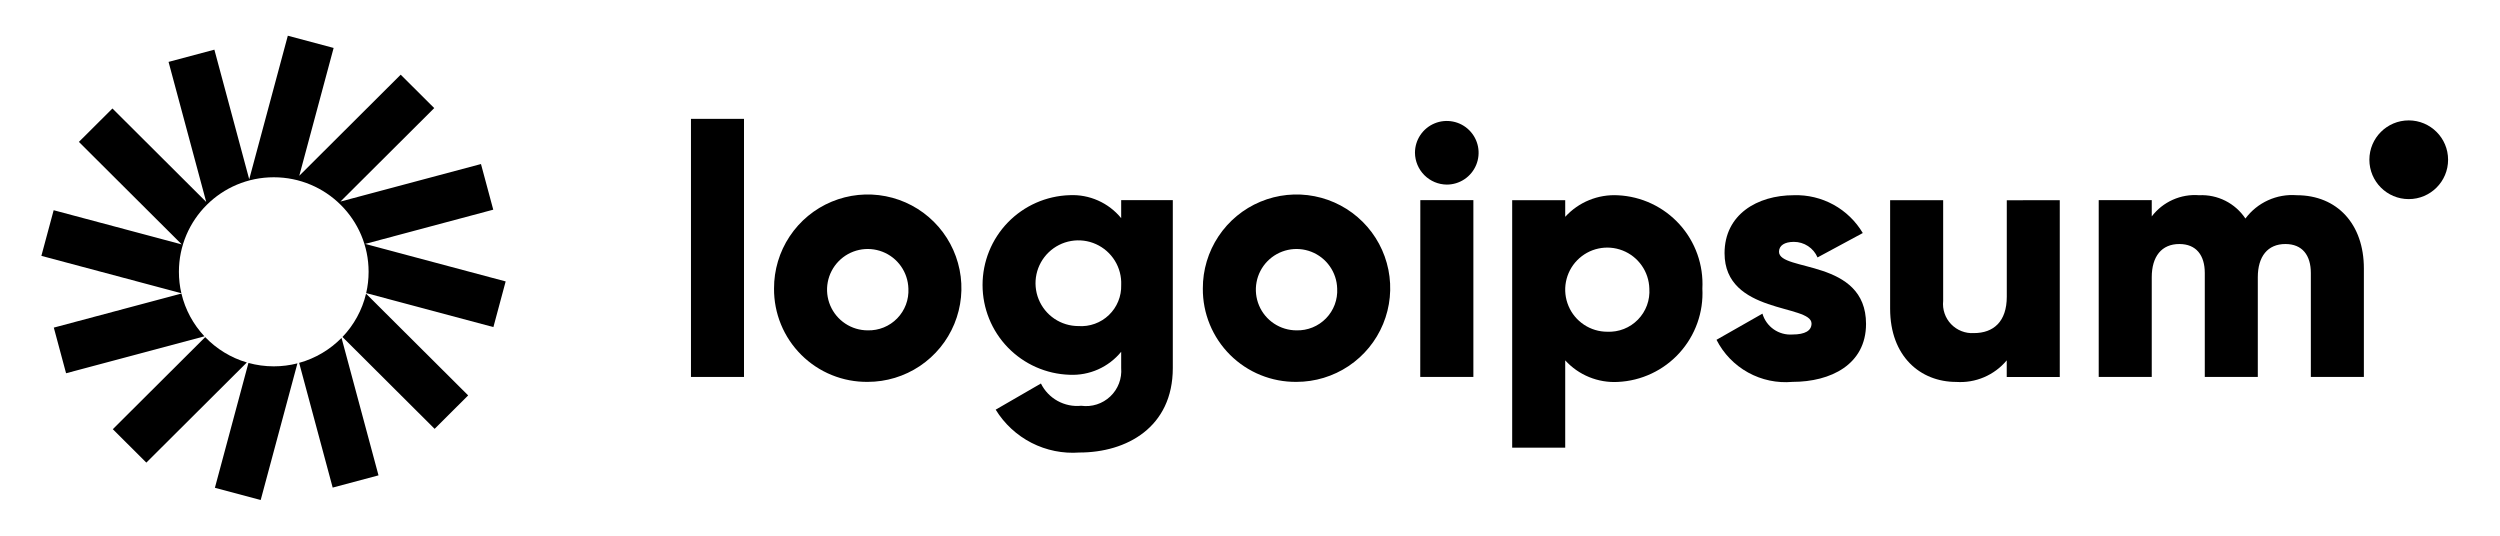 <svg width="140" height="30" viewBox="0 0 140 30" fill="none" xmlns="http://www.w3.org/2000/svg">
<path d="M18.683 2.685L16.118 2L13.956 10.04L12.005 2.781L9.439 3.466L11.548 11.309L6.296 6.075L4.418 7.946L10.179 13.688L3.005 11.772L2.317 14.328L10.156 16.422C10.066 16.036 10.019 15.634 10.019 15.221C10.019 12.297 12.397 9.927 15.33 9.927C18.264 9.927 20.642 12.297 20.642 15.221C20.642 15.631 20.595 16.031 20.506 16.414L27.63 18.317L28.317 15.76L20.448 13.659L27.622 11.742L26.935 9.186L19.065 11.287L24.317 6.053L22.439 4.182L16.759 9.844L18.683 2.685Z" fill="black"/>
<path d="M20.499 16.445C20.279 17.372 19.815 18.204 19.178 18.871L24.339 24.015L26.217 22.143L20.499 16.445Z" fill="black"/>
<path d="M19.126 18.922C18.481 19.578 17.666 20.068 16.752 20.32L18.63 27.305L21.196 26.62L19.126 18.922Z" fill="black"/>
<path d="M16.656 20.348C16.232 20.457 15.788 20.515 15.33 20.515C14.839 20.515 14.364 20.448 13.913 20.324L12.034 27.316L14.599 28L16.656 20.348Z" fill="black"/>
<path d="M13.823 20.298C12.923 20.033 12.123 19.537 11.491 18.879L6.317 24.035L8.195 25.906L13.823 20.298Z" fill="black"/>
<path d="M11.448 18.834C10.827 18.171 10.375 17.35 10.16 16.438L3.013 18.346L3.7 20.902L11.448 18.834Z" fill="black"/>
<path d="M38.694 6.656H41.664V21.109H38.694V6.656Z" fill="black"/>
<path d="M43.346 16.159C43.342 15.12 43.646 14.103 44.22 13.238C44.794 12.372 45.612 11.696 46.57 11.296C47.529 10.896 48.584 10.789 49.603 10.989C50.623 11.189 51.56 11.687 52.295 12.42C53.031 13.153 53.533 14.088 53.737 15.106C53.942 16.125 53.839 17.181 53.442 18.141C53.046 19.101 52.373 19.921 51.51 20.499C50.647 21.076 49.632 21.385 48.593 21.385C47.903 21.392 47.219 21.263 46.581 21.003C45.942 20.744 45.361 20.359 44.873 19.873C44.384 19.386 43.997 18.807 43.735 18.169C43.473 17.532 43.341 16.848 43.346 16.159ZM50.87 16.159C50.857 15.711 50.713 15.277 50.456 14.911C50.198 14.544 49.838 14.262 49.421 14.099C49.003 13.937 48.547 13.9 48.11 13.995C47.672 14.09 47.272 14.312 46.96 14.633C46.648 14.954 46.437 15.36 46.354 15.8C46.271 16.241 46.32 16.695 46.494 17.108C46.669 17.521 46.961 17.873 47.334 18.12C47.707 18.368 48.145 18.5 48.593 18.5C48.9 18.508 49.205 18.452 49.489 18.337C49.773 18.221 50.03 18.048 50.244 17.828C50.458 17.608 50.624 17.346 50.732 17.059C50.84 16.771 50.886 16.465 50.87 16.159Z" fill="black"/>
<path d="M65.677 11.209V20.609C65.677 23.935 63.083 25.341 60.45 25.341C59.523 25.41 58.595 25.223 57.767 24.8C56.939 24.376 56.244 23.733 55.758 22.941L58.292 21.476C58.496 21.889 58.822 22.23 59.225 22.452C59.629 22.675 60.09 22.77 60.549 22.723C60.842 22.763 61.14 22.738 61.422 22.647C61.704 22.557 61.961 22.404 62.176 22.201C62.391 21.998 62.557 21.749 62.663 21.472C62.768 21.196 62.81 20.9 62.786 20.605V19.7C62.438 20.125 61.995 20.463 61.493 20.687C60.991 20.91 60.444 21.013 59.895 20.987C58.589 20.946 57.35 20.398 56.44 19.459C55.531 18.521 55.023 17.265 55.023 15.958C55.023 14.652 55.531 13.396 56.44 12.457C57.35 11.519 58.589 10.971 59.895 10.93C60.444 10.903 60.991 11.006 61.493 11.23C61.995 11.453 62.438 11.791 62.786 12.217V11.207L65.677 11.209ZM62.787 15.96C62.807 15.481 62.683 15.008 62.432 14.6C62.18 14.192 61.812 13.869 61.376 13.672C60.939 13.475 60.453 13.413 59.981 13.495C59.509 13.576 59.072 13.797 58.727 14.129C58.381 14.461 58.143 14.888 58.042 15.357C57.942 15.825 57.984 16.313 58.163 16.757C58.342 17.201 58.65 17.582 59.047 17.85C59.445 18.118 59.913 18.26 60.392 18.26C60.704 18.282 61.017 18.238 61.311 18.131C61.605 18.025 61.874 17.858 62.099 17.641C62.325 17.424 62.503 17.163 62.621 16.873C62.74 16.584 62.796 16.273 62.787 15.96Z" fill="black"/>
<path d="M67.359 16.159C67.354 15.12 67.659 14.103 68.233 13.238C68.807 12.372 69.625 11.696 70.583 11.296C71.541 10.896 72.597 10.789 73.616 10.989C74.635 11.189 75.572 11.687 76.308 12.42C77.044 13.153 77.546 14.088 77.75 15.106C77.954 16.125 77.852 17.181 77.455 18.141C77.059 19.101 76.386 19.921 75.523 20.499C74.659 21.076 73.644 21.385 72.606 21.385C71.916 21.392 71.232 21.263 70.593 21.003C69.954 20.744 69.374 20.359 68.885 19.873C68.397 19.386 68.01 18.807 67.748 18.169C67.486 17.532 67.353 16.848 67.359 16.159ZM74.882 16.159C74.87 15.711 74.726 15.277 74.468 14.911C74.21 14.544 73.85 14.262 73.433 14.099C73.016 13.937 72.56 13.9 72.122 13.995C71.685 14.09 71.285 14.312 70.972 14.633C70.66 14.954 70.449 15.36 70.367 15.8C70.284 16.241 70.333 16.695 70.507 17.108C70.681 17.521 70.973 17.873 71.346 18.12C71.72 18.368 72.158 18.5 72.606 18.5C72.912 18.508 73.217 18.452 73.501 18.337C73.786 18.221 74.043 18.048 74.257 17.828C74.471 17.608 74.637 17.346 74.745 17.059C74.852 16.771 74.899 16.465 74.882 16.159Z" fill="black"/>
<path d="M79.238 8.555C79.238 8.203 79.342 7.858 79.538 7.565C79.734 7.272 80.012 7.044 80.338 6.909C80.663 6.774 81.022 6.739 81.368 6.808C81.713 6.876 82.031 7.046 82.28 7.295C82.529 7.545 82.699 7.862 82.768 8.208C82.836 8.553 82.801 8.912 82.666 9.237C82.531 9.563 82.303 9.841 82.01 10.037C81.717 10.233 81.372 10.337 81.02 10.337C80.549 10.333 80.098 10.143 79.765 9.81C79.432 9.477 79.243 9.027 79.238 8.555ZM79.538 11.208H82.509V21.108H79.534L79.538 11.208Z" fill="black"/>
<path d="M95.333 16.162C95.367 16.817 95.272 17.471 95.052 18.088C94.832 18.706 94.493 19.273 94.053 19.759C93.614 20.245 93.082 20.639 92.49 20.918C91.897 21.198 91.255 21.358 90.601 21.388C90.05 21.418 89.5 21.325 88.99 21.116C88.48 20.907 88.023 20.588 87.652 20.18V25.071H84.682V11.212H87.652V12.142C88.023 11.735 88.48 11.415 88.99 11.207C89.5 10.998 90.05 10.905 90.601 10.935C91.255 10.966 91.897 11.125 92.49 11.405C93.083 11.684 93.614 12.079 94.054 12.564C94.494 13.05 94.833 13.618 95.053 14.236C95.272 14.853 95.367 15.508 95.333 16.162ZM92.363 16.162C92.351 15.699 92.203 15.249 91.937 14.87C91.671 14.49 91.299 14.197 90.868 14.028C90.436 13.859 89.965 13.82 89.511 13.918C89.058 14.015 88.644 14.245 88.321 14.576C87.997 14.908 87.778 15.328 87.692 15.784C87.606 16.239 87.656 16.709 87.837 17.137C88.016 17.564 88.319 17.928 88.705 18.184C89.091 18.441 89.544 18.577 90.008 18.577C90.326 18.591 90.643 18.538 90.94 18.421C91.236 18.304 91.504 18.125 91.726 17.897C91.948 17.669 92.12 17.397 92.23 17.098C92.34 16.799 92.385 16.48 92.363 16.162Z" fill="black"/>
<path d="M104.498 18.138C104.498 20.415 102.519 21.385 100.381 21.385C99.517 21.463 98.65 21.28 97.891 20.86C97.132 20.44 96.516 19.802 96.124 19.029L98.697 17.564C98.801 17.921 99.025 18.233 99.33 18.445C99.636 18.658 100.006 18.759 100.377 18.732C101.089 18.732 101.446 18.514 101.446 18.119C101.446 17.029 96.575 17.604 96.575 14.179C96.575 12.02 98.397 10.932 100.456 10.932C101.23 10.907 101.996 11.091 102.675 11.463C103.354 11.836 103.921 12.384 104.316 13.05L101.782 14.416C101.671 14.157 101.486 13.936 101.25 13.781C101.014 13.626 100.738 13.544 100.456 13.545C99.941 13.545 99.624 13.745 99.624 14.099C99.628 15.228 104.498 14.475 104.498 18.138Z" fill="black"/>
<path d="M115.347 11.211V21.111H112.377V20.18C112.034 20.591 111.599 20.914 111.107 21.124C110.615 21.334 110.081 21.425 109.547 21.388C107.547 21.388 105.847 19.963 105.847 17.288V11.211H108.817V16.853C108.792 17.089 108.819 17.327 108.896 17.551C108.972 17.776 109.097 17.981 109.261 18.152C109.425 18.323 109.624 18.457 109.845 18.543C110.065 18.63 110.302 18.667 110.539 18.653C111.628 18.653 112.38 18.02 112.38 16.614V11.214L115.347 11.211Z" fill="black"/>
<path d="M132.377 15.031V21.109H129.407V15.288C129.407 14.298 128.932 13.665 127.982 13.665C126.992 13.665 126.437 14.358 126.437 15.526V21.109H123.468V15.288C123.468 14.298 122.993 13.665 122.042 13.665C121.052 13.665 120.498 14.358 120.498 15.526V21.109H117.528V11.209H120.498V12.119C120.806 11.715 121.21 11.395 121.673 11.188C122.137 10.98 122.645 10.892 123.151 10.932C123.659 10.907 124.165 11.014 124.62 11.243C125.074 11.472 125.461 11.815 125.744 12.238C126.073 11.795 126.509 11.443 127.011 11.215C127.513 10.986 128.065 10.889 128.615 10.932C130.888 10.933 132.377 12.556 132.377 15.031Z" fill="black"/>
<path d="M134.889 11.15C136.106 11.15 137.093 10.163 137.093 8.946C137.093 7.729 136.106 6.742 134.889 6.742C133.672 6.742 132.685 7.729 132.685 8.946C132.685 10.163 133.672 11.15 134.889 11.15Z" fill="black"/>
</svg>

